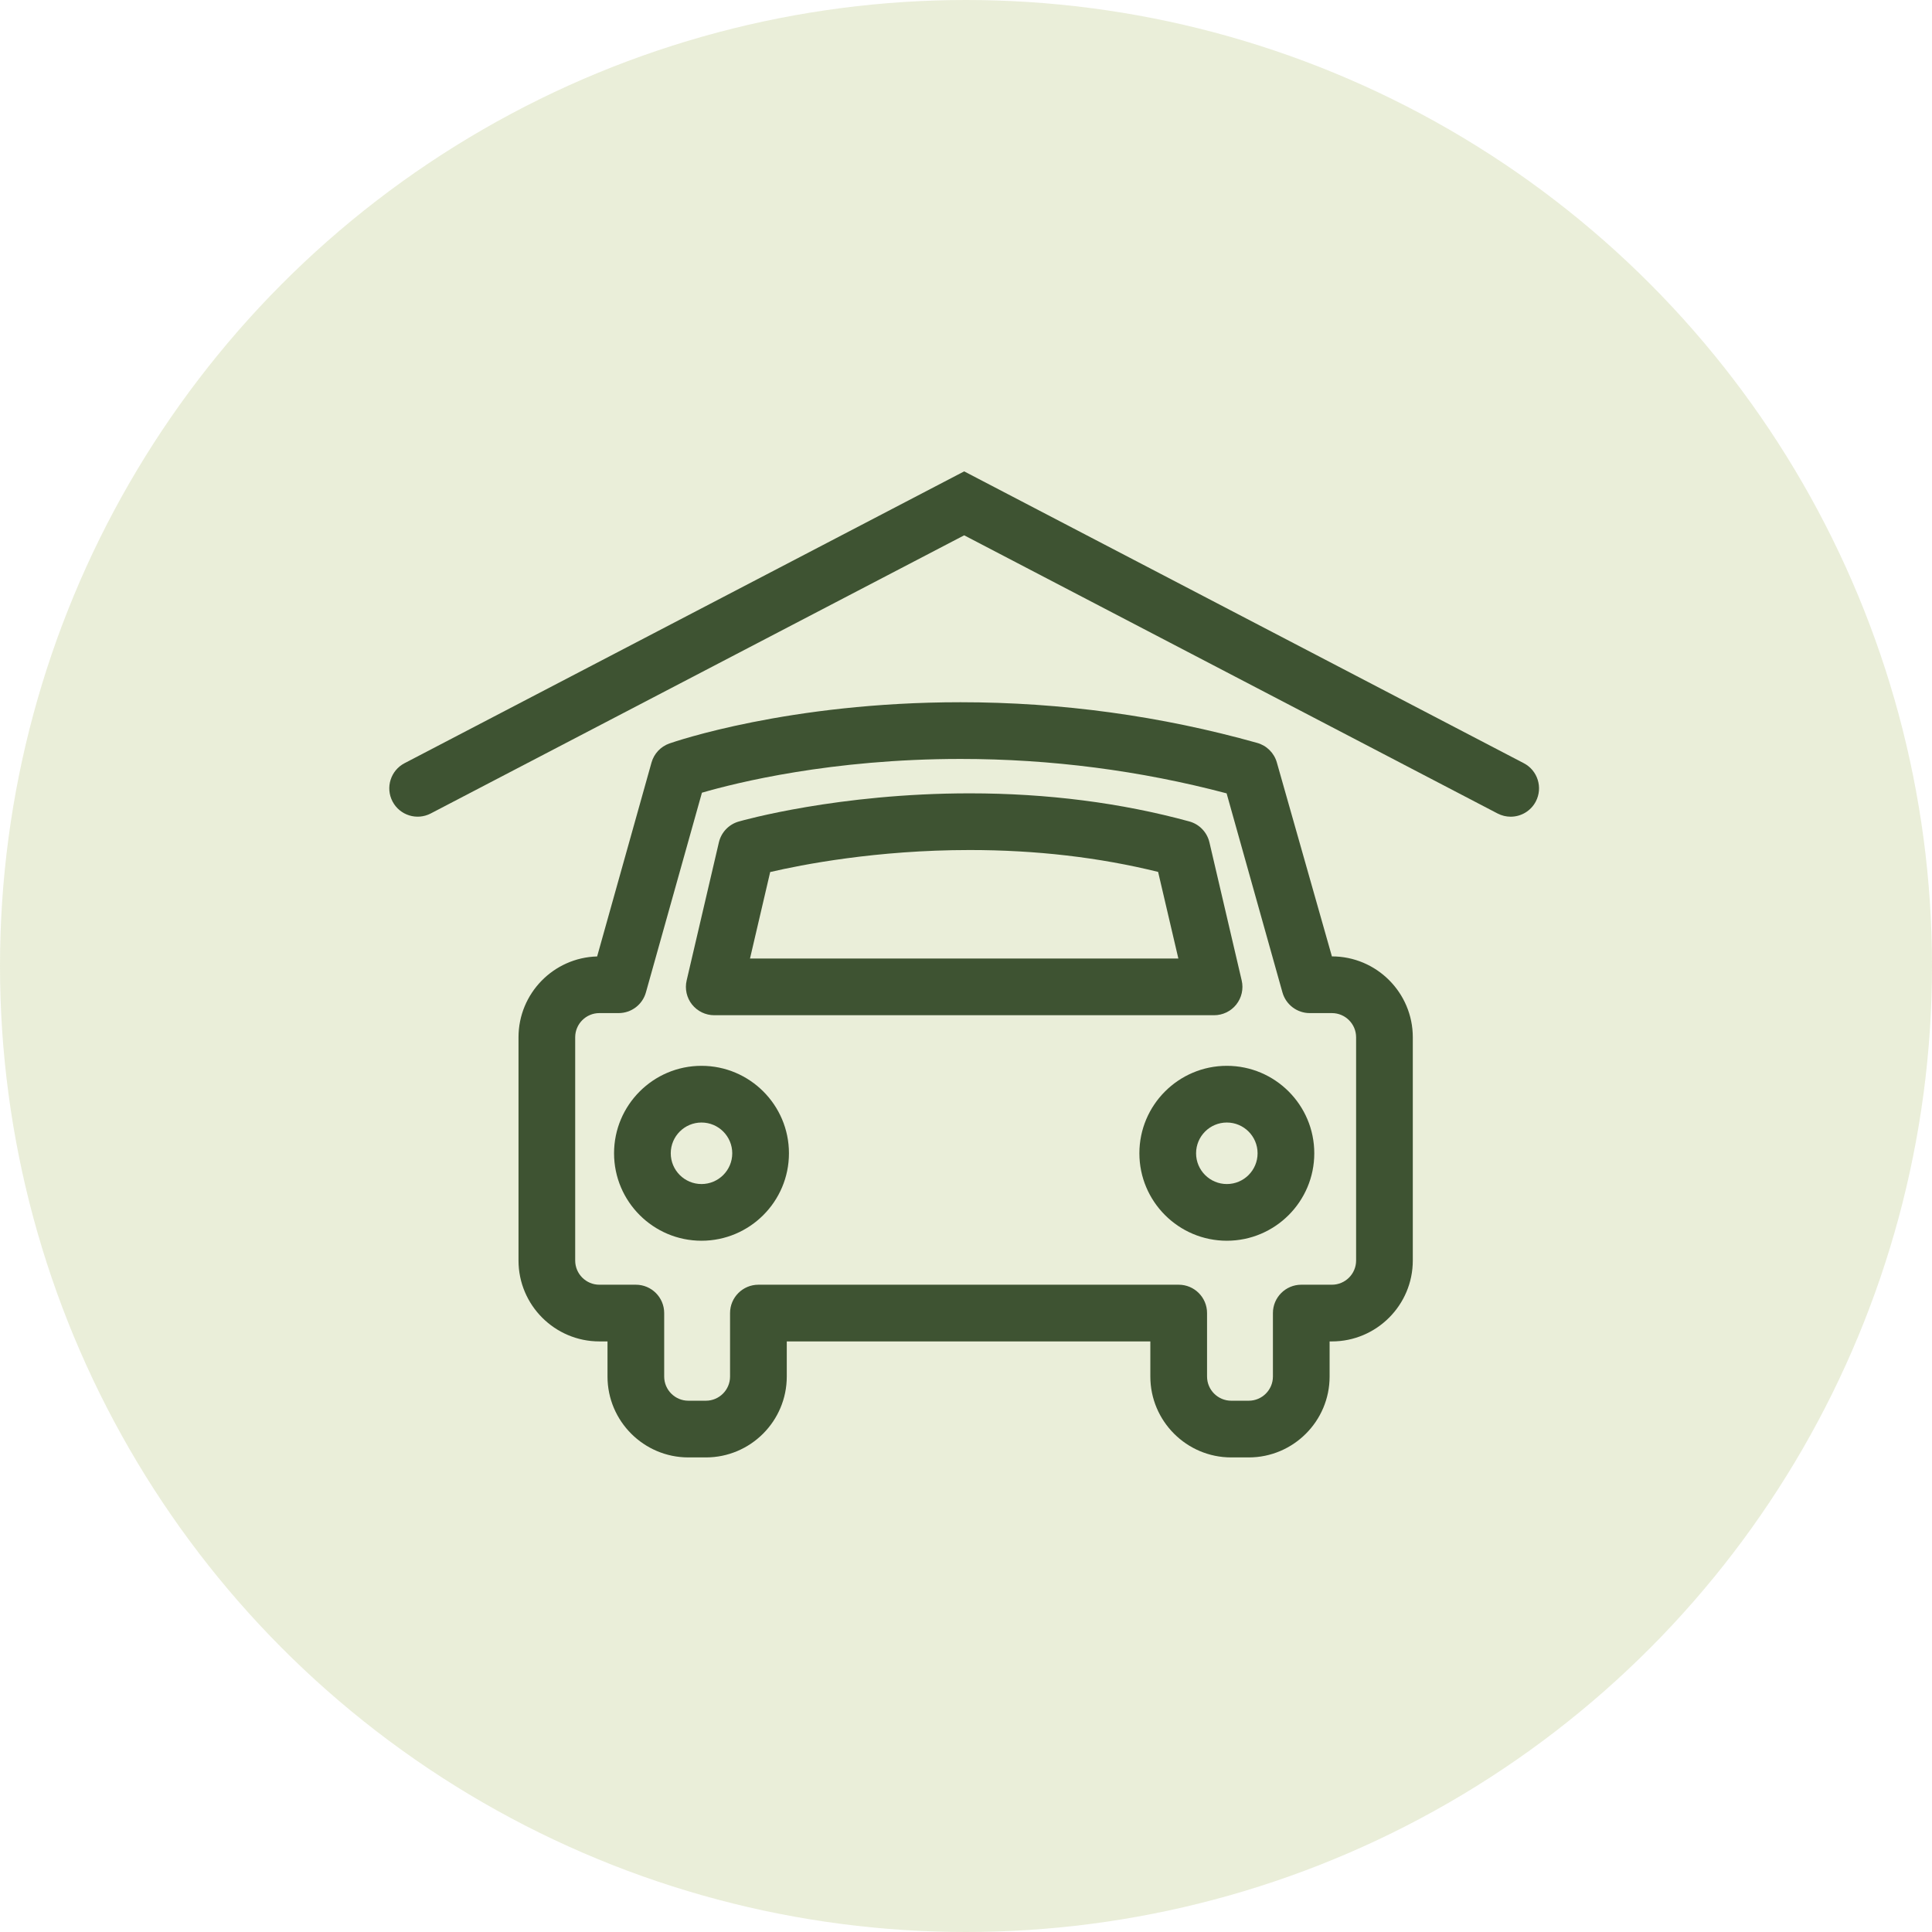 <?xml version="1.0" encoding="UTF-8" standalone="no"?>
<!-- Generator: Adobe Illustrator 18.0.0, SVG Export Plug-In . SVG Version: 6.00 Build 0)  -->

<svg
   version="1.1"
   id="Capa_1"
   x="0px"
   y="0px"
   viewBox="0 0 25.514 25.514"
   xml:space="preserve"
   sodipodi:docname="icon carport.svg"
   inkscape:version="1.2 (dc2aedaf03, 2022-05-15)"
   width="25.514"
   height="25.514"
   xmlns:inkscape="http://www.inkscape.org/namespaces/inkscape"
   xmlns:sodipodi="http://sodipodi.sourceforge.net/DTD/sodipodi-0.dtd"
   xmlns="http://www.w3.org/2000/svg"
   xmlns:svg="http://www.w3.org/2000/svg"><defs
   id="defs865" /><sodipodi:namedview
   id="namedview863"
   pagecolor="#ffffff"
   bordercolor="#000000"
   borderopacity="0.25"
   inkscape:showpageshadow="2"
   inkscape:pageopacity="0.0"
   inkscape:pagecheckerboard="0"
   inkscape:deskcolor="#d1d1d1"
   showgrid="false"
   inkscape:zoom="13.79661"
   inkscape:cx="7.5380836"
   inkscape:cy="9.7487716"
   inkscape:window-width="1920"
   inkscape:window-height="1001"
   inkscape:window-x="-9"
   inkscape:window-y="-9"
   inkscape:window-maximized="1"
   inkscape:current-layer="Capa_1"
   showguides="true"><sodipodi:guide
     position="6.647,19.387"
     orientation="0,-1"
     id="guide15836"
     inkscape:locked="false" /><sodipodi:guide
     position="6.634,6.154"
     orientation="0,-1"
     id="guide15838"
     inkscape:locked="false" /><sodipodi:guide
     position="6.525,6.154"
     orientation="1,0"
     id="guide15840"
     inkscape:locked="false" /><sodipodi:guide
     position="19.135,15.33"
     orientation="1,0"
     id="guide15842"
     inkscape:locked="false" /></sodipodi:namedview>

<g
   id="g832"
   transform="translate(-10.22,-8.263)">
</g>
<g
   id="g834"
   transform="translate(-10.22,-8.263)">
</g>
<g
   id="g836"
   transform="translate(-10.22,-8.263)">
</g>
<g
   id="g838"
   transform="translate(-10.22,-8.263)">
</g>
<g
   id="g840"
   transform="translate(-10.22,-8.263)">
</g>
<g
   id="g842"
   transform="translate(-10.22,-8.263)">
</g>
<g
   id="g844"
   transform="translate(-10.22,-8.263)">
</g>
<g
   id="g846"
   transform="translate(-10.22,-8.263)">
</g>
<g
   id="g848"
   transform="translate(-10.22,-8.263)">
</g>
<g
   id="g850"
   transform="translate(-10.22,-8.263)">
</g>
<g
   id="g852"
   transform="translate(-10.22,-8.263)">
</g>
<g
   id="g854"
   transform="translate(-10.22,-8.263)">
</g>
<g
   id="g856"
   transform="translate(-10.22,-8.263)">
</g>
<g
   id="g858"
   transform="translate(-10.22,-8.263)">
</g>
<g
   id="g860"
   transform="translate(-10.22,-8.263)">
</g>
<circle
   style="fill:#e7ebd3;fill-opacity:0.875"
   id="path1246"
   cx="12.757"
   cy="12.757"
   r="12.757" /><path
   style="fill:#000000;fill-opacity:0;stroke-width:1"
   d="M 6.958,13.916 V 8.879 h 5.799 5.799 v 5.037 5.037 H 12.757 6.958 Z m 11,0.262 c 0.014,-2.958 -0.004,-4.114 -0.063,-4.186 -0.113,-0.136 -10.133,-0.148 -10.27,-0.012 -0.066,0.066 -0.087,1.088 -0.087,4.156 0,2.238 0.022,4.091 0.049,4.117 0.027,0.027 2.367,0.04 5.201,0.03 l 5.152,-0.019 z"
   id="path1502" /><path
   style="fill:#000000;fill-opacity:0;stroke-width:1"
   d="m 8.045,11.851 v -1.45 h 4.711 4.711 v 1.45 1.45 h -0.172 c -0.163,0 -0.174,-0.028 -0.205,-0.562 -0.039,-0.654 -0.182,-0.979 -0.491,-1.116 -0.164,-0.072 -0.219,-0.145 -0.219,-0.288 0,-0.154 0.042,-0.199 0.217,-0.234 0.182,-0.036 0.217,-0.078 0.217,-0.254 0,-0.157 -0.041,-0.222 -0.163,-0.255 -0.262,-0.07 -0.921,-0.052 -1.074,0.029 -0.25,0.134 -0.13,0.505 0.164,0.505 0.097,0 0.13,0.056 0.13,0.217 0,0.138 -0.037,0.217 -0.101,0.217 -0.056,0 -0.202,0.115 -0.326,0.256 -0.214,0.243 -0.225,0.287 -0.225,0.87 v 0.614 H 15.004 14.786 V 12.717 c 0,-0.675 -0.109,-0.951 -0.433,-1.095 -0.164,-0.072 -0.219,-0.145 -0.219,-0.288 0,-0.154 0.042,-0.199 0.217,-0.234 0.172,-0.034 0.217,-0.081 0.217,-0.224 0,-0.104 -0.059,-0.212 -0.14,-0.255 -0.181,-0.097 -0.915,-0.097 -1.097,0 -0.25,0.134 -0.13,0.505 0.164,0.505 0.227,0 0.171,0.381 -0.071,0.489 -0.333,0.147 -0.451,0.436 -0.451,1.099 v 0.587 H 12.757 12.539 v -0.614 c 0,-0.583 -0.011,-0.626 -0.225,-0.87 -0.124,-0.141 -0.271,-0.256 -0.326,-0.256 -0.064,0 -0.101,-0.08 -0.101,-0.217 0,-0.161 0.034,-0.217 0.13,-0.217 0.294,0 0.415,-0.371 0.164,-0.505 -0.181,-0.097 -0.915,-0.097 -1.097,0 -0.081,0.043 -0.14,0.151 -0.14,0.255 0,0.143 0.046,0.19 0.217,0.224 0.175,0.035 0.217,0.08 0.217,0.234 0,0.142 -0.055,0.215 -0.219,0.288 -0.324,0.143 -0.433,0.419 -0.433,1.095 v 0.583 h -0.217 -0.217 v -0.614 c 0,-0.583 -0.011,-0.626 -0.225,-0.87 -0.124,-0.141 -0.271,-0.256 -0.326,-0.256 -0.064,0 -0.101,-0.08 -0.101,-0.217 0,-0.161 0.034,-0.217 0.13,-0.217 0.294,0 0.415,-0.371 0.164,-0.505 -0.152,-0.082 -0.812,-0.1 -1.074,-0.029 -0.122,0.033 -0.163,0.097 -0.163,0.255 0,0.176 0.036,0.218 0.217,0.254 0.175,0.035 0.217,0.08 0.217,0.234 0,0.142 -0.055,0.215 -0.219,0.288 -0.309,0.137 -0.452,0.462 -0.491,1.116 -0.032,0.533 -0.042,0.562 -0.205,0.562 h -0.172 z"
   id="path1504" /><path
   style="fill:#000000;fill-opacity:0;stroke-width:1"
   d="m 7.659,18.181 c -0.027,-0.027 -0.049,-1.866 -0.049,-4.088 0,-3.616 0.012,-4.044 0.115,-4.083 0.173,-0.066 9.983,-0.051 10.088,0.016 0.072,0.046 0.087,0.917 0.072,4.112 l -0.019,4.054 -5.079,0.019 c -2.794,0.01 -5.101,-0.003 -5.128,-0.03 z m 2.78,-0.5 c 0.113,-0.296 0.079,-0.911 -0.067,-1.233 C 10.029,15.691 9.056,15.338 8.281,15.69 l -0.308,0.14 v 1.018 1.018 h 1.198 1.198 z m 0.983,-0.231 c 0.14,-1.108 -0.551,-2.233 -1.633,-2.656 -0.346,-0.136 -1.185,-0.168 -1.562,-0.06 -0.186,0.053 -0.221,0.102 -0.241,0.339 -0.022,0.26 -0.013,0.274 0.145,0.226 0.435,-0.131 1.148,-0.133 1.487,-0.004 0.903,0.345 1.436,1.34 1.233,2.3 l -0.058,0.272 h 0.288 0.288 z m 1.047,0.231 c 0.126,-0.332 0.083,-0.918 -0.092,-1.262 -0.168,-0.329 -0.548,-0.676 -0.831,-0.76 -0.16,-0.047 -0.16,-0.046 0.035,0.373 0.171,0.367 0.197,0.512 0.197,1.128 l 7.48e-4,0.707 h 0.31 c 0.266,0 0.32,-0.026 0.381,-0.186 z m 0.97,-0.165 c 0.14,-0.666 -0.172,-1.593 -0.721,-2.141 -0.515,-0.515 -1.404,-0.827 -2.006,-0.704 l -0.215,0.044 0.292,0.235 c 0.161,0.129 0.368,0.236 0.46,0.237 0.092,8.75e-4 0.302,0.063 0.467,0.138 0.885,0.402 1.362,1.335 1.164,2.275 l -0.058,0.276 0.276,-0.023 c 0.262,-0.022 0.279,-0.039 0.342,-0.337 z m 1.059,0.165 c 0.128,-0.337 0.084,-0.926 -0.095,-1.265 -0.174,-0.328 -0.554,-0.676 -0.829,-0.757 -0.16,-0.047 -0.16,-0.046 0.035,0.373 0.171,0.367 0.197,0.512 0.197,1.128 l 7.48e-4,0.707 h 0.31 c 0.266,0 0.32,-0.026 0.381,-0.186 z m 0.969,-0.231 c 0.134,-0.791 -0.312,-1.835 -0.99,-2.313 -0.535,-0.378 -1.012,-0.505 -1.757,-0.468 l -0.217,0.011 0.29,0.25 c 0.159,0.137 0.371,0.252 0.471,0.254 0.1,0.002 0.316,0.066 0.481,0.14 0.885,0.402 1.362,1.335 1.164,2.275 l -0.058,0.276 0.276,-0.023 c 0.272,-0.022 0.277,-0.028 0.341,-0.404 z m 1.061,0.231 c 0.128,-0.337 0.084,-0.926 -0.095,-1.265 -0.174,-0.328 -0.554,-0.676 -0.829,-0.757 -0.16,-0.047 -0.16,-0.046 0.035,0.373 0.171,0.367 0.197,0.512 0.197,1.128 l 7.47e-4,0.707 h 0.31 c 0.266,0 0.32,-0.026 0.381,-0.186 z m 0.969,-0.231 c 0.134,-0.791 -0.312,-1.835 -0.99,-2.313 -0.535,-0.378 -1.012,-0.505 -1.757,-0.468 l -0.217,0.011 0.29,0.25 c 0.159,0.137 0.371,0.252 0.471,0.254 0.1,0.002 0.316,0.066 0.481,0.14 0.885,0.402 1.362,1.335 1.164,2.275 l -0.058,0.276 0.276,-0.023 c 0.272,-0.022 0.277,-0.028 0.341,-0.404 z m 0.044,-2.772 V 13.735 H 12.757 7.973 v 0.334 c 0,0.319 0.008,0.332 0.179,0.289 0.441,-0.111 1.035,-0.12 1.399,-0.022 0.325,0.088 0.445,0.089 0.797,0.006 0.526,-0.124 0.761,-0.124 1.234,-0.001 0.324,0.084 0.446,0.083 0.831,-0.006 0.444,-0.103 1.045,-0.08 1.394,0.052 0.093,0.035 0.341,0.016 0.621,-0.05 0.791,-0.185 1.597,-0.005 2.302,0.512 0.195,0.143 0.432,0.375 0.528,0.515 0.095,0.14 0.198,0.255 0.228,0.255 0.03,2.72e-4 0.054,-0.424 0.054,-0.942 z M 8.484,12.884 c 0.006,-0.665 0.118,-0.957 0.449,-1.171 0.223,-0.144 0.272,-0.219 0.272,-0.413 0,-0.204 -0.027,-0.24 -0.199,-0.26 -0.219,-0.025 -0.317,-0.253 -0.153,-0.357 0.148,-0.094 0.962,-0.077 1.062,0.023 0.148,0.148 0.096,0.277 -0.13,0.323 -0.189,0.038 -0.217,0.075 -0.217,0.282 0,0.192 0.047,0.268 0.241,0.388 0.329,0.204 0.411,0.423 0.411,1.103 v 0.581 l 0.272,-0.022 0.272,-0.022 0.021,-0.605 c 0.023,-0.667 0.12,-0.891 0.461,-1.067 0.165,-0.085 0.207,-0.156 0.207,-0.35 0,-0.212 -0.028,-0.248 -0.217,-0.286 -0.24,-0.048 -0.307,-0.287 -0.103,-0.366 0.148,-0.057 0.854,-0.057 1.003,0 0.204,0.078 0.137,0.318 -0.103,0.366 -0.19,0.038 -0.217,0.074 -0.217,0.286 0,0.196 0.042,0.264 0.216,0.355 0.327,0.169 0.436,0.45 0.436,1.12 v 0.583 h 0.29 0.29 V 12.789 c 0,-0.67 0.109,-0.952 0.436,-1.12 0.175,-0.09 0.216,-0.158 0.216,-0.355 0,-0.212 -0.028,-0.248 -0.217,-0.286 -0.24,-0.048 -0.307,-0.287 -0.103,-0.366 0.148,-0.057 0.854,-0.057 1.003,0 0.204,0.078 0.137,0.318 -0.103,0.366 -0.19,0.038 -0.217,0.074 -0.217,0.286 0,0.194 0.042,0.264 0.207,0.35 0.341,0.176 0.437,0.4 0.461,1.067 l 0.021,0.605 0.272,0.022 0.272,0.022 v -0.588 c 0,-0.675 0.109,-0.956 0.436,-1.125 0.175,-0.09 0.216,-0.158 0.216,-0.355 0,-0.212 -0.028,-0.248 -0.217,-0.286 -0.227,-0.045 -0.279,-0.174 -0.13,-0.323 0.099,-0.099 0.913,-0.117 1.062,-0.023 0.164,0.104 0.067,0.332 -0.153,0.357 -0.171,0.02 -0.199,0.055 -0.199,0.26 0,0.194 0.049,0.268 0.272,0.413 0.331,0.214 0.443,0.507 0.449,1.171 l 0.004,0.489 h 0.254 0.254 V 11.851 10.329 H 12.757 7.973 v 1.522 1.522 h 0.254 0.254 l 0.004,-0.489 z m 1.373,-0.091 c 0,-0.483 -0.024,-0.604 -0.145,-0.725 -0.174,-0.174 -0.416,-0.186 -0.636,-0.032 -0.145,0.101 -0.161,0.175 -0.161,0.725 v 0.612 h 0.471 0.471 z m 2.247,0 c 0,-0.645 -0.122,-0.87 -0.471,-0.87 -0.349,0 -0.471,0.225 -0.471,0.87 v 0.58 h 0.471 0.471 z m 2.247,0 c 0,-0.645 -0.122,-0.87 -0.471,-0.87 -0.349,0 -0.471,0.225 -0.471,0.87 v 0.58 h 0.471 0.471 z m 2.247,-0.032 c 0,-0.55 -0.016,-0.623 -0.161,-0.725 -0.22,-0.154 -0.462,-0.142 -0.636,0.032 -0.121,0.121 -0.145,0.242 -0.145,0.725 v 0.58 h 0.471 0.471 z"
   id="path1506" /><g
   id="g16818"
   transform="matrix(0.048,0,0,0.048,5.141,6.225)"
   style="fill:#3e5332;fill-opacity:1;stroke-width:20.768"><g
     id="g13110"
     transform="translate(-3.4062564e-4,-22.519)"
     style="fill:#3e5332;fill-opacity:1;stroke-width:20.768">
	<g
   id="g13108"
   style="fill:#3e5332;fill-opacity:1;stroke-width:20.768">
		<path
   d="m 259.337,155.958 -15.143,-53.331 c -0.736,-2.62 -2.783,-4.662 -5.403,-5.4 -26.44,-7.427 -53.907,-11.192 -81.631,-11.192 -47.314,0 -78.777,10.885 -80.098,11.347 -2.396,0.843 -4.232,2.804 -4.92,5.251 l -14.959,53.342 c -11.987,0.322 -21.632,10.176 -21.632,22.236 v 61.428 c 0,12.264 9.986,22.252 22.251,22.252 h 2.234 v 9.664 c 0,12.268 9.986,22.251 22.252,22.251 h 4.819 c 12.268,0 22.251,-9.983 22.251,-22.251 v -9.664 h 100.026 v 9.664 c 0,12.268 9.983,22.251 22.251,22.251 h 4.819 c 12.269,0 22.252,-9.983 22.252,-22.251 v -9.664 h 0.63 c 12.268,0 22.257,-9.988 22.257,-22.252 V 178.21 c 10e-4,-12.269 -9.982,-22.252 -22.256,-22.252 z m 6.658,83.68 c 0,3.667 -2.986,6.652 -6.657,6.652 h -8.43 c -4.307,0 -7.8,3.494 -7.8,7.8 v 17.464 c 0,3.666 -2.986,6.651 -6.652,6.651 h -4.819 c -3.666,0 -6.651,-2.985 -6.651,-6.651 V 254.09 c 0,-4.306 -3.494,-7.8 -7.8,-7.8 H 101.554 c -4.306,0 -7.8,3.494 -7.8,7.8 v 17.464 c 0,3.666 -2.986,6.651 -6.652,6.651 h -4.819 c -3.667,0 -6.652,-2.985 -6.652,-6.651 V 254.09 c 0,-4.306 -3.494,-7.8 -7.8,-7.8 H 57.797 c -3.667,0 -6.652,-2.985 -6.652,-6.652 V 178.21 c 0,-3.666 2.986,-6.652 6.652,-6.652 h 5.299 c 3.499,0 6.566,-2.325 7.508,-5.697 l 15.412,-54.938 c 9.392,-2.734 35.609,-9.288 71.145,-9.288 24.829,0 49.437,3.184 73.206,9.466 l 15.361,54.761 c 0.944,3.366 4.012,5.697 7.511,5.697 h 6.099 c 3.671,0 6.657,2.986 6.657,6.652 z"
   id="path13098"
   style="fill:#3e5332;fill-opacity:1;stroke-width:20.768" />
		<path
   d="m 85.896,186.065 c -13.269,0 -24.059,10.791 -24.059,24.064 0,13.269 10.791,24.06 24.059,24.06 13.271,0 24.06,-10.791 24.06,-24.06 0,-13.273 -10.789,-24.064 -24.06,-24.064 z m 0,32.525 c -4.664,0 -8.459,-3.788 -8.459,-8.46 0,-4.672 3.791,-8.465 8.459,-8.465 4.669,0 8.46,3.793 8.46,8.465 0,4.672 -3.791,8.46 -8.46,8.46 z"
   id="path13100"
   style="fill:#3e5332;fill-opacity:1;stroke-width:20.768" />
		<path
   d="m 230.428,186.065 c -13.269,0 -24.06,10.791 -24.06,24.064 0,13.269 10.791,24.06 24.06,24.06 13.273,0 24.06,-10.791 24.06,-24.06 0,-13.273 -10.786,-24.064 -24.06,-24.064 z m 0,32.525 c -4.661,0 -8.46,-3.788 -8.46,-8.46 0,-4.672 3.793,-8.465 8.46,-8.465 4.672,0 8.46,3.793 8.46,8.465 0,4.672 -3.788,8.46 -8.46,8.46 z"
   id="path13102"
   style="fill:#3e5332;fill-opacity:1;stroke-width:20.768" />
		<path
   d="M 89.408,172.146 H 226.92 c 2.381,0 4.636,-1.087 6.108,-2.945 1.483,-1.868 2.031,-4.306 1.488,-6.621 l -8.876,-37.999 c -0.655,-2.785 -2.773,-4.996 -5.535,-5.75 C 201.327,113.7 181,111.1 159.709,111.1 c -36.165,0 -62.481,7.446 -63.589,7.762 -2.709,0.782 -4.796,2.971 -5.441,5.725 l -8.871,38.003 c -0.541,2.311 0.007,4.753 1.488,6.617 1.483,1.853 3.73,2.939 6.112,2.939 z m 15.386,-39.394 c 8.604,-2.009 29.196,-6.058 54.916,-6.058 18.218,0 35.625,2.021 51.813,6.02 l 5.57,23.836 H 99.239 Z"
   id="path13104"
   style="fill:#3e5332;fill-opacity:1;stroke-width:20.768" />
		<path
   d="M 312.127,102.805 158.164,22.519 4.197,102.805 c -3.816,1.99 -5.304,6.703 -3.313,10.519 1.998,3.829 6.708,5.299 10.521,3.313 L 158.164,40.11 304.918,116.643 c 1.157,0.596 2.381,0.883 3.6,0.883 2.813,0 5.525,-1.523 6.922,-4.197 1.989,-3.822 0.507,-8.534 -3.313,-10.524 z"
   id="path13106"
   style="fill:#3e5332;fill-opacity:1;stroke-width:20.768" />
	</g>
</g><g
     id="g13112"
     transform="translate(-3.4062564e-4,-22.519)"
     style="fill:#3e5332;fill-opacity:1;stroke-width:20.768">
</g><g
     id="g13114"
     transform="translate(-3.4062564e-4,-22.519)"
     style="fill:#3e5332;fill-opacity:1;stroke-width:20.768">
</g><g
     id="g13116"
     transform="translate(-3.4062564e-4,-22.519)"
     style="fill:#3e5332;fill-opacity:1;stroke-width:20.768">
</g><g
     id="g13118"
     transform="translate(-3.4062564e-4,-22.519)"
     style="fill:#3e5332;fill-opacity:1;stroke-width:20.768">
</g><g
     id="g13120"
     transform="translate(-3.4062564e-4,-22.519)"
     style="fill:#3e5332;fill-opacity:1;stroke-width:20.768">
</g><g
     id="g13122"
     transform="translate(-3.4062564e-4,-22.519)"
     style="fill:#3e5332;fill-opacity:1;stroke-width:20.768">
</g><g
     id="g13124"
     transform="translate(-3.4062564e-4,-22.519)"
     style="fill:#3e5332;fill-opacity:1;stroke-width:20.768">
</g><g
     id="g13126"
     transform="translate(-3.4062564e-4,-22.519)"
     style="fill:#3e5332;fill-opacity:1;stroke-width:20.768">
</g><g
     id="g13128"
     transform="translate(-3.4062564e-4,-22.519)"
     style="fill:#3e5332;fill-opacity:1;stroke-width:20.768">
</g><g
     id="g13130"
     transform="translate(-3.4062564e-4,-22.519)"
     style="fill:#3e5332;fill-opacity:1;stroke-width:20.768">
</g><g
     id="g13132"
     transform="translate(-3.4062564e-4,-22.519)"
     style="fill:#3e5332;fill-opacity:1;stroke-width:20.768">
</g><g
     id="g13134"
     transform="translate(-3.4062564e-4,-22.519)"
     style="fill:#3e5332;fill-opacity:1;stroke-width:20.768">
</g><g
     id="g13136"
     transform="translate(-3.4062564e-4,-22.519)"
     style="fill:#3e5332;fill-opacity:1;stroke-width:20.768">
</g><g
     id="g13138"
     transform="translate(-3.4062564e-4,-22.519)"
     style="fill:#3e5332;fill-opacity:1;stroke-width:20.768">
</g><g
     id="g13140"
     transform="translate(-3.4062564e-4,-22.519)"
     style="fill:#3e5332;fill-opacity:1;stroke-width:20.768">
</g></g></svg>
